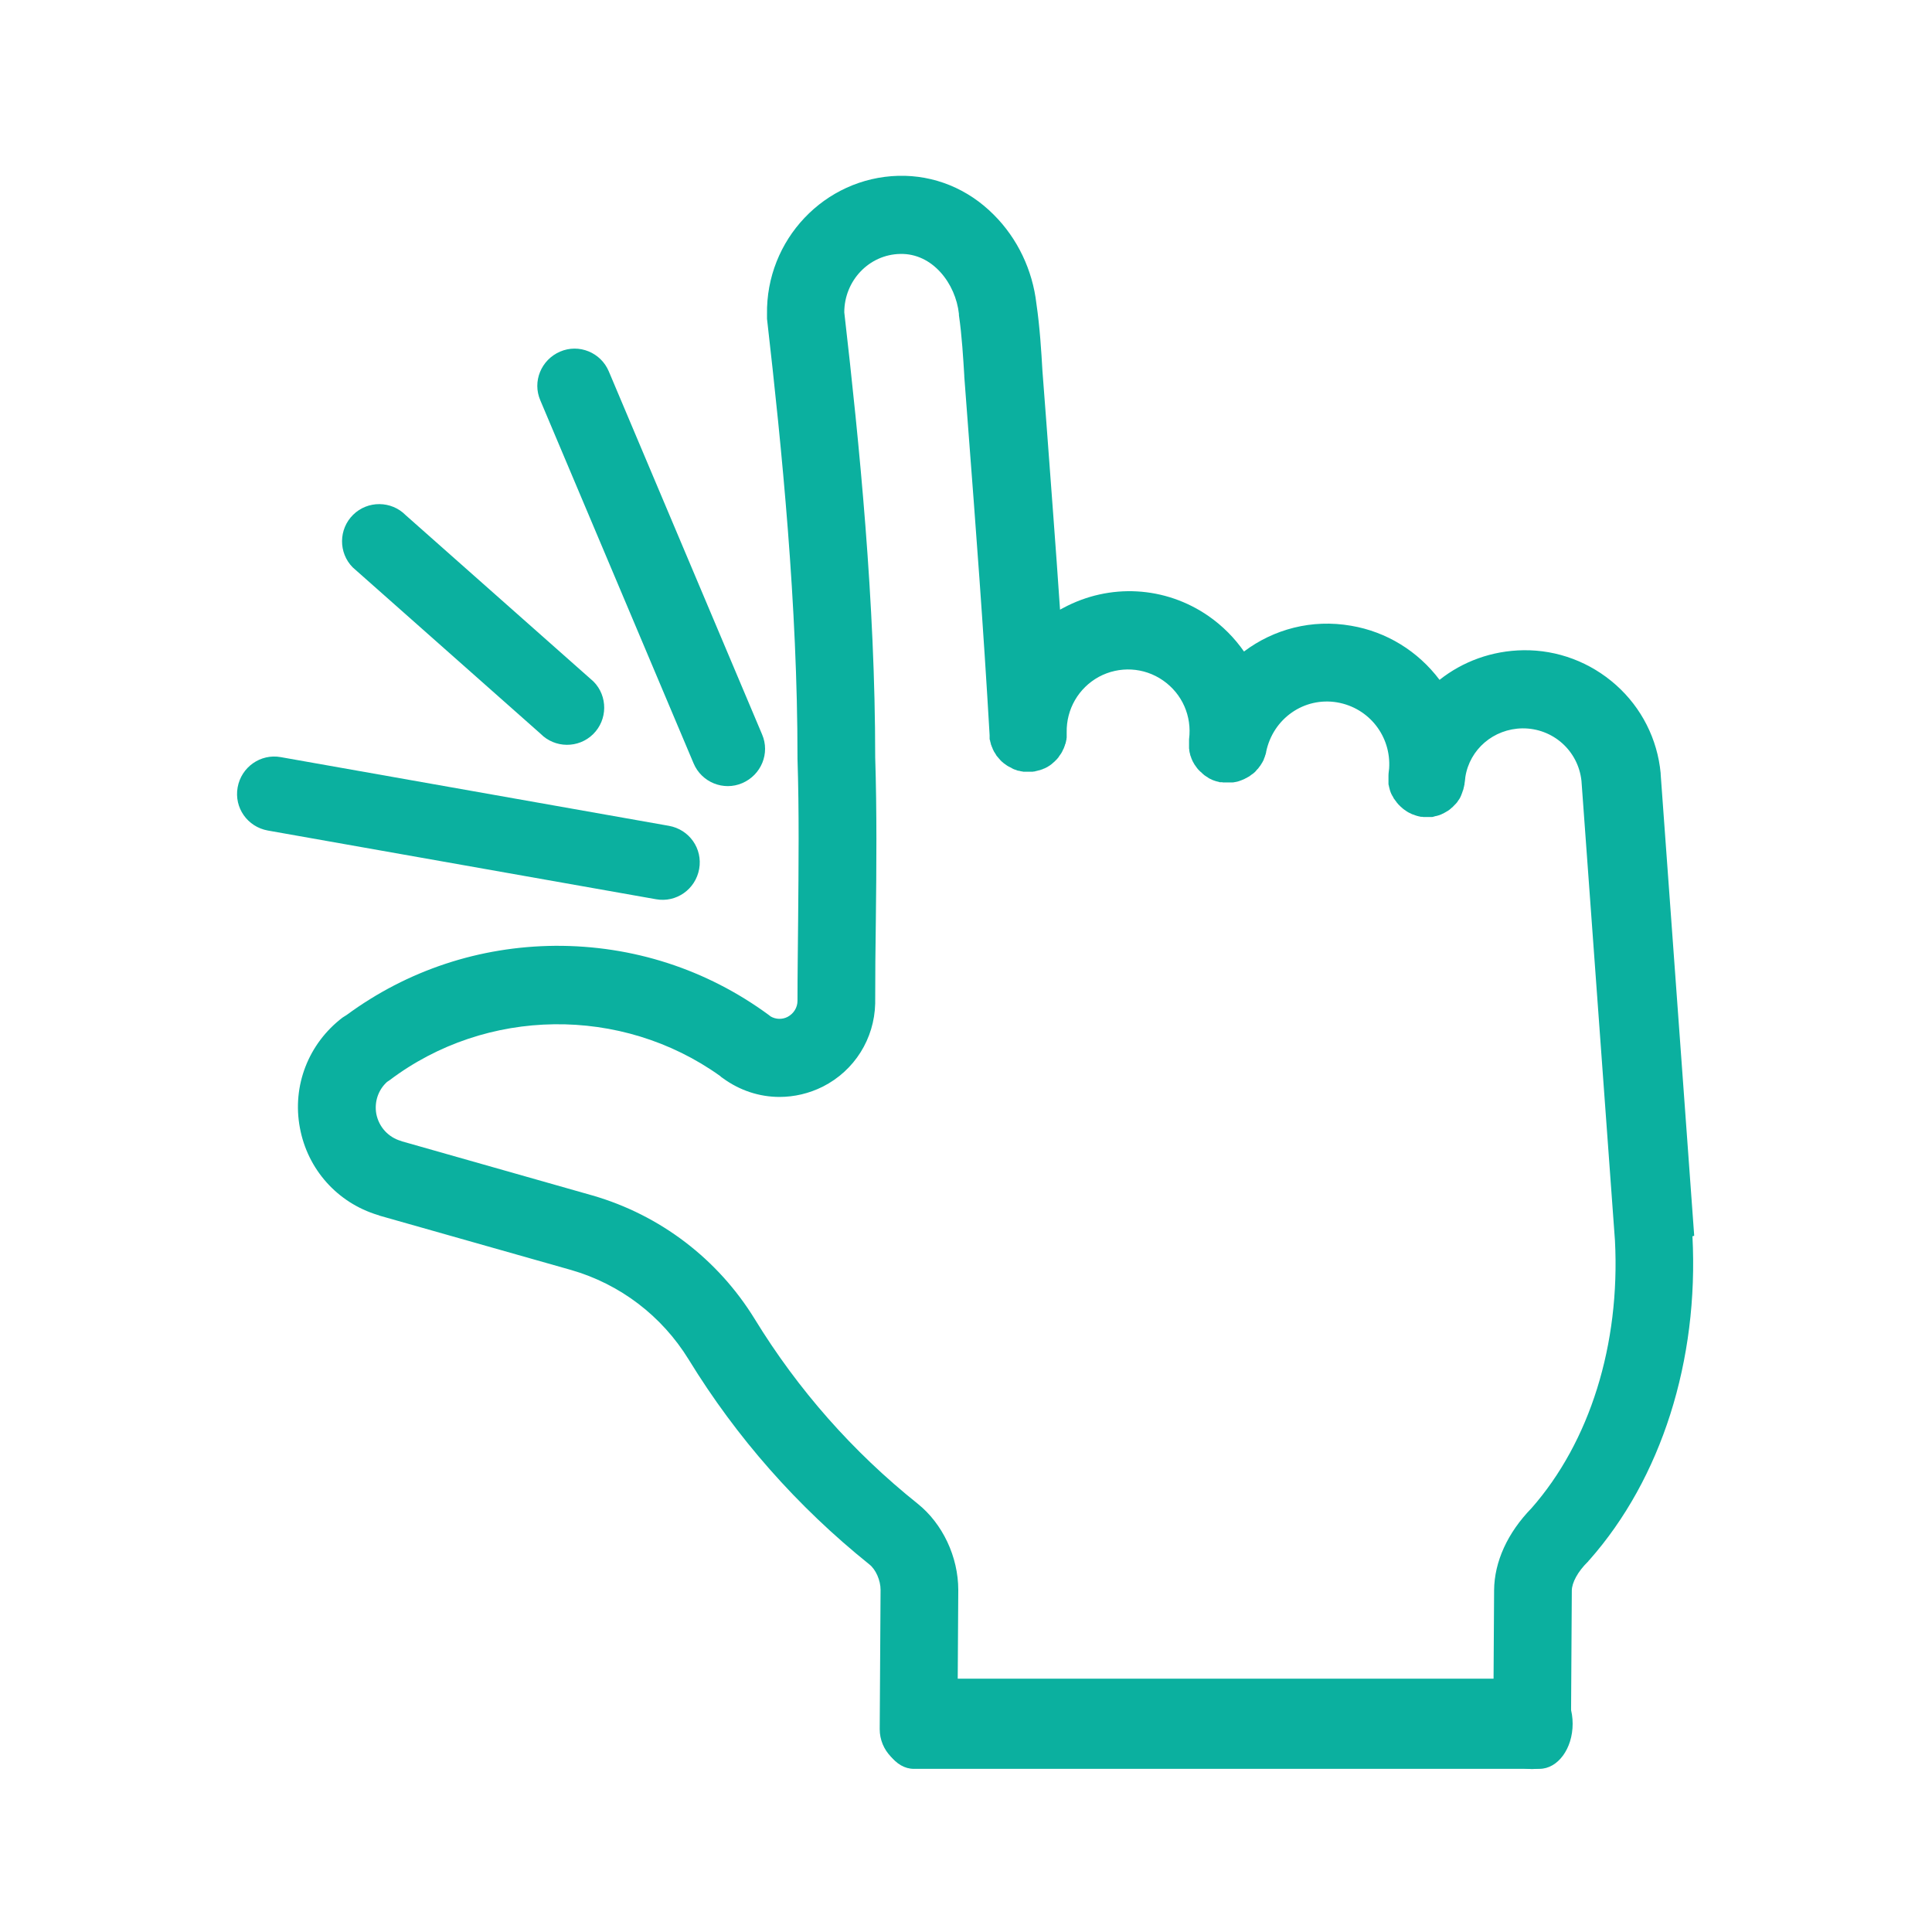 <?xml version="1.0" encoding="UTF-8"?>
<svg id="Layer_1" data-name="Layer 1" xmlns="http://www.w3.org/2000/svg" viewBox="0 0 90 90">
  <defs>
    <style>
      .cls-1 {
        fill: #0bb09f;
      }
    </style>
  </defs>
  <path class="cls-1" d="M78.92,57.57s0-.01,0-.02c0,0,0-.01,0-.02l-1.56-21.47s0-.01,0-.02c0,0,0-.01,0-.02-.15-1.59-.89-3.05-2.08-4.11-1.19-1.06-2.72-1.64-4.31-1.62-1.48.02-2.84.53-3.91,1.38-1.01-1.34-2.47-2.24-4.12-2.52-1.83-.32-3.61.16-4.99,1.2-.44-.63-.99-1.19-1.65-1.65-2.02-1.4-4.61-1.54-6.77-.38-.05.03-.1.05-.15.08-.2-2.98-.43-5.89-.65-8.9l-.17-2.23c-.05-.88-.12-2.03-.28-3.12,0,0,0,0,0,0-.18-1.57-.88-3.04-1.98-4.14-1.21-1.22-2.79-1.86-4.45-1.82-3.44.09-6.18,2.98-6.12,6.46,0,0,0,.01,0,.02,0,0,0,0,0,0,0,.03,0,.06,0,.09,0,.03,0,.05,0,.08,0,0,0,0,0,.01,0,0,0,0,0,0,.7,6.12,1.42,13.34,1.42,20.43,0,.01,0,.02,0,.03,0,0,0,.02,0,.03.08,2.44.05,5.01.03,7.49-.01,1.24-.03,2.53-.03,3.79,0,0,0,0,0,0,0,.32-.18.6-.46.75-.25.13-.55.12-.79-.02-.03-.02-.06-.05-.09-.07-2.9-2.13-6.34-3.24-9.95-3.22-3.53.03-6.88,1.14-9.71,3.22-.06.04-.13.08-.19.12-1.59,1.21-2.36,3.18-1.99,5.14.36,1.94,1.75,3.49,3.63,4.06.03,0,.05.02.08.03l8.92,2.53c2.29.66,4.23,2.14,5.48,4.17,2.23,3.64,5.06,6.85,8.41,9.54,0,0,0,0,0,0,0,0,0,0,0,0,.31.24.53.75.53,1.19l-.04,6.49c0,1,.8,1.82,1.8,1.82h.01c1,0,1.81-.8,1.81-1.8l.04-6.5s0,0,0,0c0,0,0,0,0,0,0-1.55-.73-3.09-1.89-4.02,0,0,0,0,0,0-3.03-2.42-5.58-5.32-7.59-8.6,0,0,0,0,0,0,0,0,0,0,0,0-1.72-2.8-4.41-4.85-7.56-5.76,0,0,0,0,0,0,0,0,0,0,0,0l-8.87-2.52s-.03-.01-.05-.02c-.59-.17-1.03-.65-1.15-1.26-.1-.56.09-1.12.5-1.49.04-.03.08-.05.12-.08,4.5-3.4,10.8-3.48,15.39-.2.04.04.09.08.14.11.78.57,1.7.87,2.63.87.69,0,1.38-.16,2.02-.48,1.48-.75,2.4-2.23,2.44-3.87,0-.02,0-.05,0-.07,0-1.25.01-2.54.03-3.79.03-2.51.05-5.1-.03-7.61,0-7.23-.73-14.53-1.44-20.73,0-1.47,1.15-2.69,2.6-2.72,1.52-.04,2.59,1.39,2.74,2.79,0,.01,0,.02,0,.03,0,.01,0,.02,0,.03.14.96.2,2.01.25,2.82,0,.01,0,.03,0,.04l.17,2.25c.37,4.84.72,9.42,1.01,14.46,0,.02,0,.04,0,.06,0,.03,0,.06,0,.09,0,.03,0,.06.02.09,0,.03.01.06.02.09,0,.03.02.06.02.08,0,.03.02.06.03.08,0,.03.02.06.03.08.01.03.02.05.03.08.01.03.03.05.04.08.01.02.02.05.04.07.02.03.03.05.05.08.01.02.03.04.04.07.02.02.04.05.06.07.02.02.03.04.05.06.02.02.04.04.06.07.02.02.04.04.06.06.02.02.04.04.07.06.02.02.04.04.06.05.02.02.05.03.07.05.02.02.05.03.07.05.02.01.05.03.07.04.03.01.05.03.08.04.02.01.05.02.07.04.03.01.05.03.08.04.03.01.05.02.08.03.03,0,.05.02.08.03.03,0,.06.02.1.02.02,0,.05.01.07.02.04,0,.08.01.12.02.02,0,.03,0,.05,0,.06,0,.12,0,.18,0h0s.03,0,.04,0c0,0,.01,0,.02,0,.02,0,.03,0,.05,0,.02,0,.04,0,.06,0,.03,0,.06,0,.09-.01.03,0,.06,0,.09-.02.03,0,.06-.01.09-.02.03,0,.06-.02.08-.02.03,0,.06-.02.09-.03.03,0,.06-.02.08-.03.03-.01.05-.02.08-.03.03-.01.05-.03.08-.04.03-.01.05-.03.07-.04.03-.02.05-.03.08-.05.02-.02.05-.03.07-.05.02-.02.05-.04.07-.06.02-.02.04-.04.06-.05.02-.02.04-.04.06-.06.02-.02.04-.04.06-.06.02-.02.04-.04.06-.07.02-.02.04-.04.05-.07.02-.02.03-.05.05-.07.02-.02.03-.05.05-.07.01-.02.03-.05.04-.07.01-.03.03-.05.04-.08.01-.03.02-.05.04-.08.01-.03.02-.05.03-.08.01-.03.02-.06.03-.08,0-.03.02-.06.03-.08,0-.03.01-.06.02-.09,0-.03.01-.06.02-.09,0-.03,0-.06.01-.09,0-.03,0-.06,0-.09,0-.03,0-.06,0-.09,0-.02,0-.04,0-.06-.02-1.08.55-2.07,1.5-2.59.95-.51,2.1-.45,2.99.17.89.62,1.35,1.66,1.21,2.74,0,0,0,.02,0,.03,0,.03,0,.07,0,.1,0,.03,0,.06,0,.08,0,.03,0,.06,0,.1,0,.03,0,.06,0,.08,0,.03,0,.06.01.09,0,.03,0,.06.01.09,0,.03.01.06.02.08,0,.03.01.06.02.09,0,.03.02.05.03.08,0,.03.02.06.03.09.01.03.02.05.03.07.01.03.03.06.04.08.01.02.03.05.04.07.01.03.03.05.05.08.02.02.03.05.05.07.02.02.03.05.05.07.02.02.04.05.06.07.02.02.04.04.06.06.02.02.04.04.07.06.02.02.04.04.06.06.02.02.05.04.07.06.02.02.04.03.07.05.02.02.05.03.08.05.02.02.05.03.07.05.02.01.05.03.08.04.03.01.06.03.08.04.03.01.05.02.08.03.03.01.06.02.09.03.03,0,.05.02.08.02.03,0,.06.02.1.03,0,0,.02,0,.03,0,.02,0,.04,0,.06,0,.02,0,.04,0,.06.01.01,0,.03,0,.04,0,.01,0,.03,0,.04,0,.05,0,.1,0,.15,0,0,0,0,0,0,0,0,0,0,0,0,0,.06,0,.12,0,.17,0,.01,0,.03,0,.04,0,.04,0,.09-.01.13-.02.02,0,.03,0,.05-.01.04,0,.08-.02.12-.03.02,0,.04-.01.05-.02.04-.01.07-.02.11-.04.02,0,.04-.02.05-.02.03-.01.07-.03.1-.05.02,0,.04-.02.06-.03.03-.02.06-.03.09-.05.02-.01.04-.02.06-.04.03-.02.05-.04.08-.06.02-.01.04-.03.06-.04.02-.02.05-.04.07-.06.02-.02.04-.03.05-.05.02-.02.04-.05.06-.07.02-.02.03-.04.05-.05.02-.03.04-.05.06-.08.01-.02.03-.04.04-.05.02-.04.05-.07.07-.11,0-.01.01-.02.02-.03.03-.05.05-.1.08-.15,0-.01,0-.02.01-.04.02-.04.03-.08.05-.13,0-.02.01-.04.02-.06.01-.04.02-.08.03-.11,0,0,0-.01,0-.02.32-1.56,1.77-2.57,3.31-2.31,1.5.26,2.52,1.59,2.42,3.08-.01.11-.03.22-.03.33,0,.01,0,.02,0,.03,0,.03,0,.07,0,.1,0,.03,0,.06,0,.08,0,.03,0,.06,0,.1,0,.03,0,.06,0,.08,0,.03.01.06.02.09,0,.03.01.06.02.09,0,.03.02.06.02.08,0,.03.02.06.03.09,0,.03.02.05.03.08.01.03.02.06.04.08.01.03.02.05.04.07.01.03.03.05.04.08.01.02.03.05.05.07.02.02.03.05.05.07.02.02.04.05.05.07.02.02.04.04.06.07.02.02.04.04.06.06.02.02.04.04.06.06.02.02.05.04.07.06.02.02.04.04.06.05.02.02.05.04.07.05.02.02.05.03.07.05.03.02.05.03.08.05.03.01.05.03.08.04.03.01.05.02.08.04.03.01.06.02.08.03.03,0,.05.02.08.03.03,0,.06.02.09.03.03,0,.06.01.08.02.03,0,.06.01.09.02.01,0,.02,0,.03,0,.03,0,.07,0,.1.01,0,0,0,0,.01,0,0,0,0,0,0,0,.05,0,.09,0,.13,0,.06,0,.11,0,.17,0,.02,0,.03,0,.05,0,.04,0,.08,0,.12-.02.02,0,.04-.01.07-.02.03,0,.06-.01.09-.02.03,0,.05-.02.07-.02.03,0,.05-.02.08-.03.03,0,.05-.02.07-.03.03-.01.05-.02.07-.03.02-.01.05-.03.07-.04.02-.01.05-.03.07-.04.02-.01.04-.03.07-.04.02-.02.05-.03.07-.05.02-.02.04-.03.06-.05.02-.02.04-.04.07-.06.02-.02.04-.03.05-.05.02-.02.04-.04.06-.06.02-.02.03-.04.05-.05.02-.02.04-.05.06-.07.02-.02.03-.04.04-.06.02-.02.03-.05.05-.07.01-.02.03-.04.04-.06.01-.03.03-.05.04-.08.01-.02.02-.05.03-.07.01-.03.02-.05.03-.08.01-.03.02-.05.03-.08,0-.03.02-.05.03-.08,0-.03.02-.06.02-.08,0-.03.01-.05.02-.08,0-.03.01-.06.02-.09,0-.01,0-.02,0-.03.02-.11.03-.22.04-.32.2-1.29,1.31-2.25,2.66-2.27,1.42-.01,2.6,1.04,2.75,2.45l1.56,21.41c.25,4.84-1.17,9.38-3.89,12.47-1.11,1.14-1.73,2.49-1.74,3.82,0,0,0,0,0,0l-.04,6.51c0,1,.8,1.82,1.8,1.82h.01c1,0,1.81-.8,1.81-1.8l.04-6.51s0,0,0,0c0,0,0,0,0,0,0-.37.28-.89.74-1.34.02-.01.03-.03.04-.05.01-.01.02-.02.04-.04,3.35-3.79,5.1-9.29,4.8-15.08Z"/>
  <path class="cls-1" d="M25.17,18.65l7.14,16.91c.37.88,1.39,1.3,2.27.92s1.3-1.39.92-2.27l-7.14-16.91c-.37-.88-1.39-1.3-2.27-.92s-1.3,1.39-.92,2.27Z"/>
  <path class="cls-1" d="M16.43,26.43l8.75,7.75c.67.68,1.77.69,2.45.02s.69-1.77.02-2.45l-8.75-7.75c-.67-.68-1.77-.69-2.45-.02s-.69,1.77-.02,2.45Z"/>
  <path class="cls-1" d="M12.48,38.69l18.08,3.2c.94.17,1.84-.46,2.01-1.41s-.46-1.84-1.41-2.01l-18.08-3.2c-.94-.17-1.84.46-2.01,1.41s.46,1.84,1.41,2.01Z"/>
  <path class="cls-1" d="M73.26,80.3c0-1.16-.7-2.1-1.55-2.1h-29.14c-.86,0-1.55.94-1.55,2.1s.7,2.1,1.55,2.1h29.14c.86,0,1.55-.94,1.55-2.1Z"/>
</svg>